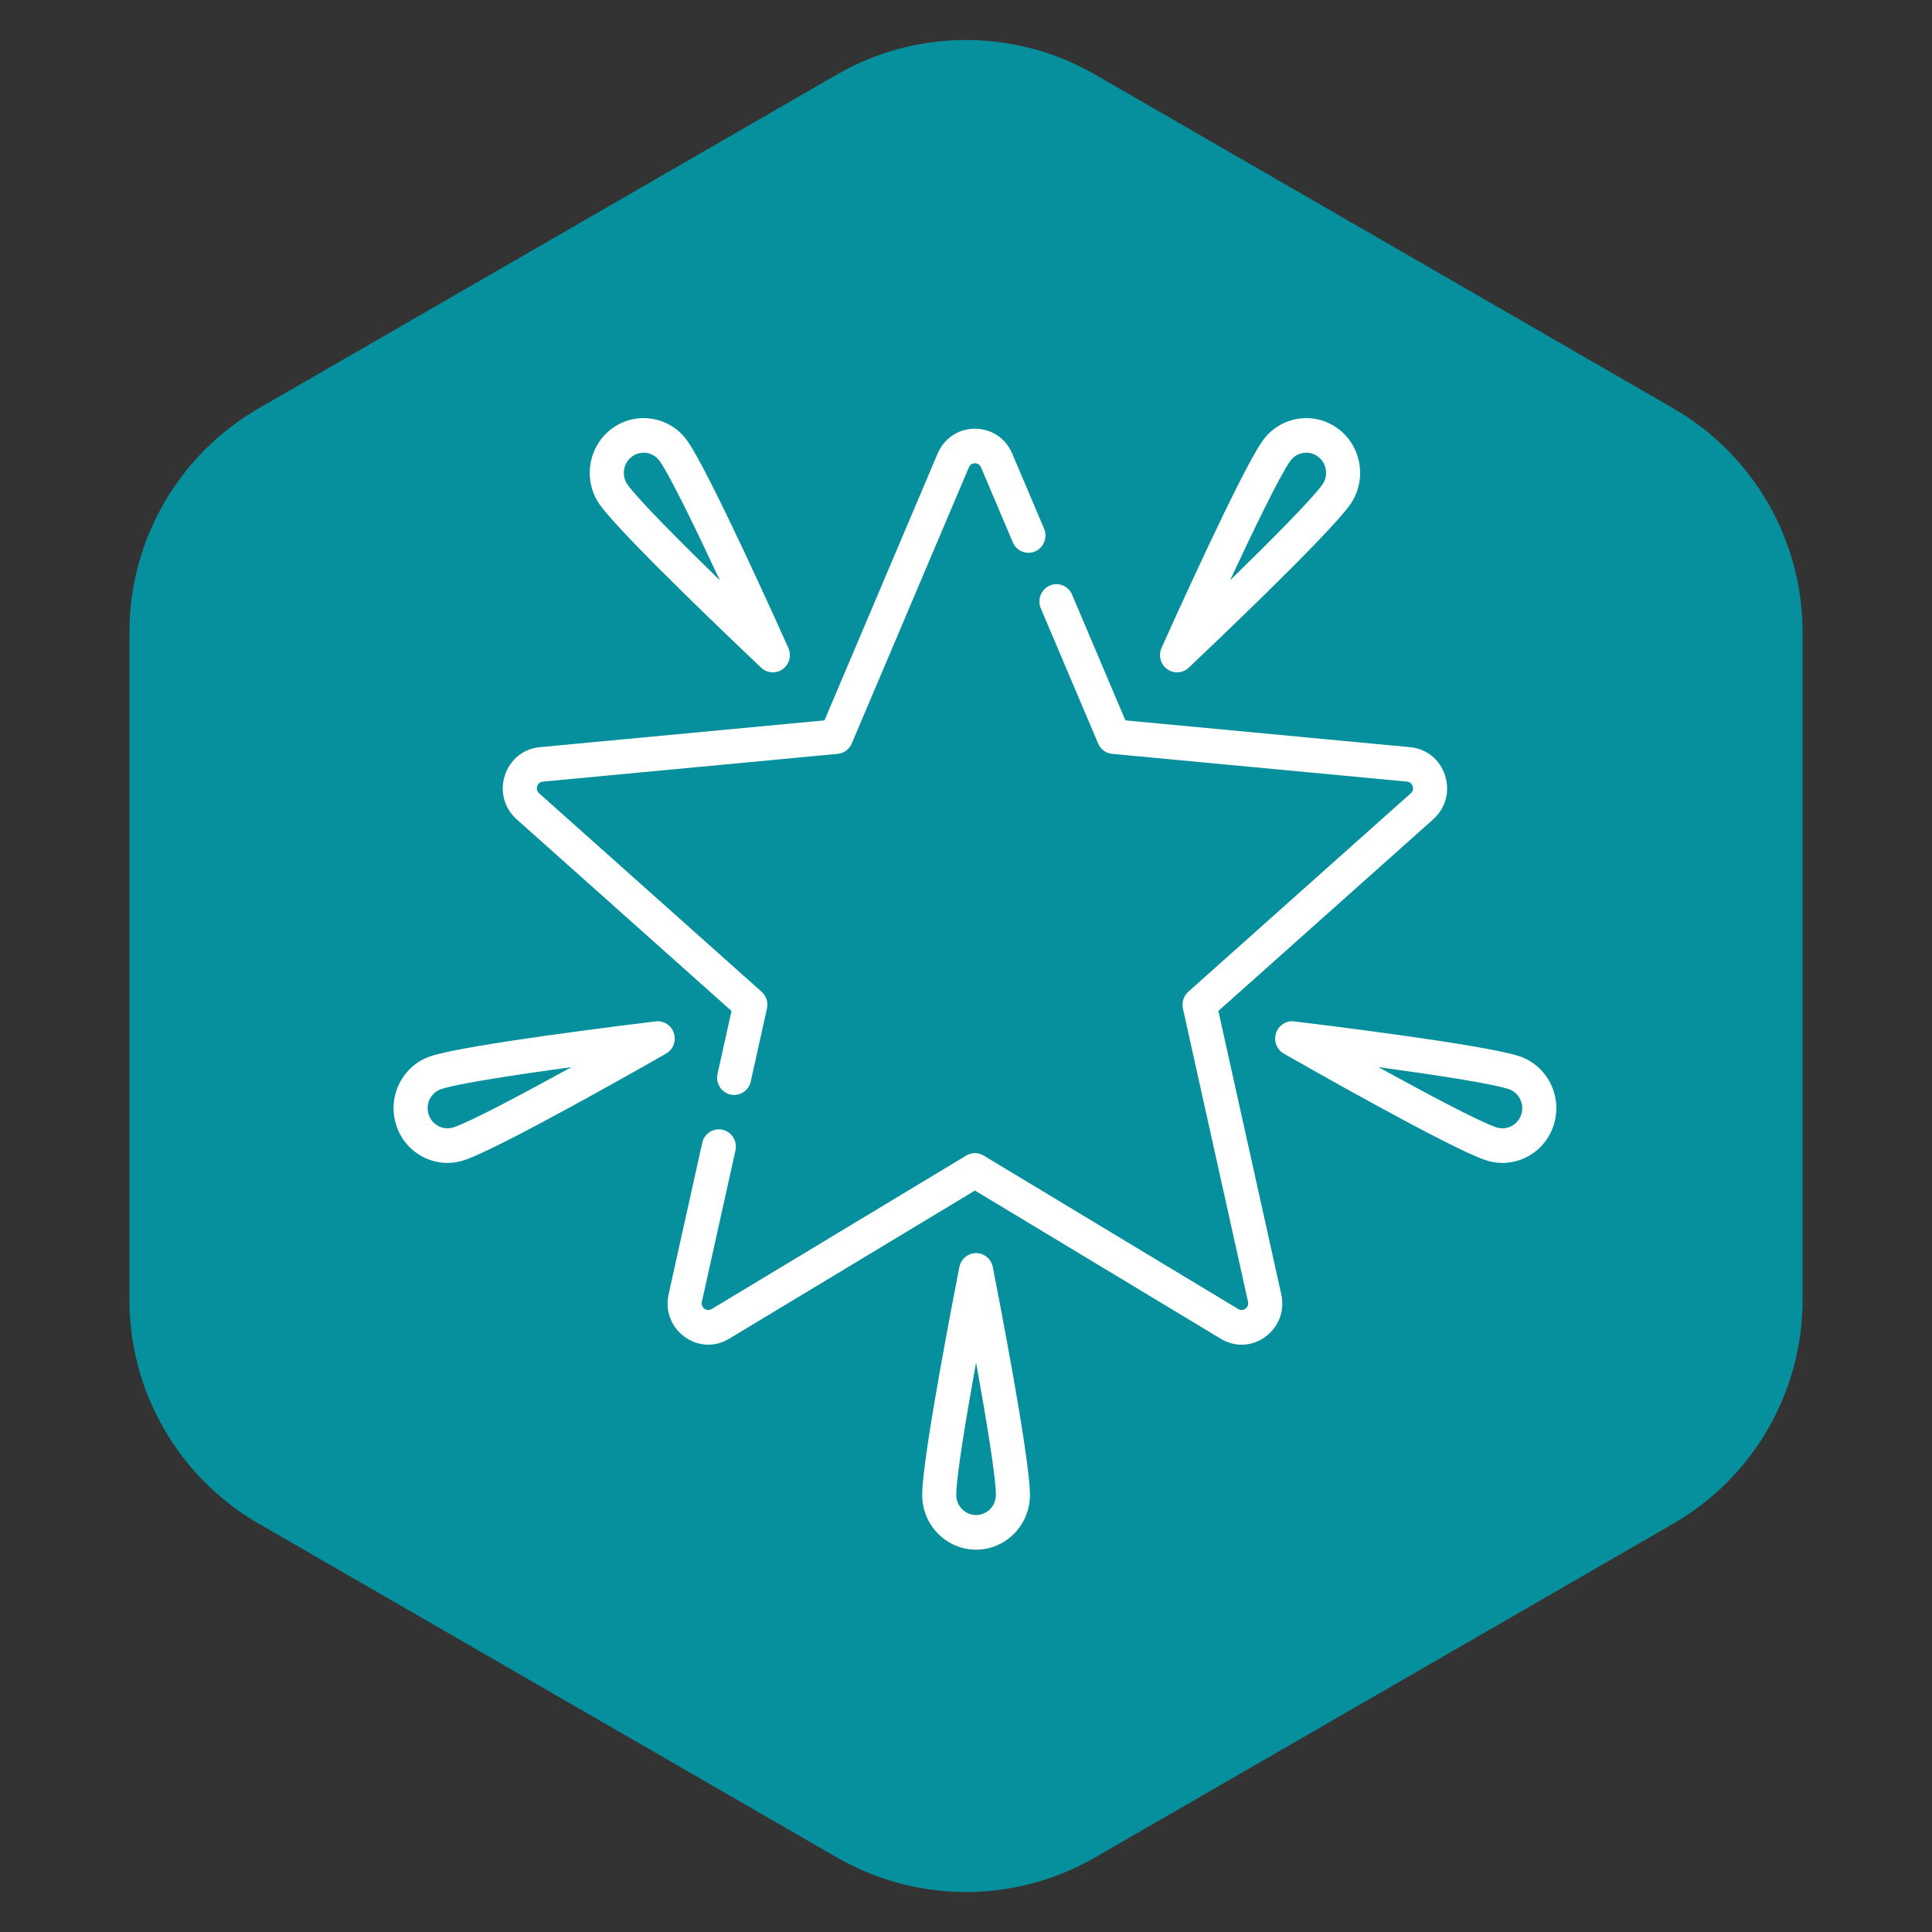 <svg width="108" height="108" viewBox="0 0 108 108" fill="none" xmlns="http://www.w3.org/2000/svg">
<rect x="0" y="0" width="108" height="108" fill="#333333" stroke="none"/>
<path d="M46.775 4.172C51.246 1.59 56.754 1.59 61.225 4.172L93.54 22.828C98.011 25.41 100.765 30.18 100.765 35.343V72.657C100.765 77.82 98.011 82.59 93.54 85.172L61.225 103.828C56.754 106.41 51.246 106.41 46.775 103.828L14.46 85.172C9.989 82.59 7.235 77.82 7.235 72.657V35.343C7.235 30.18 9.989 25.41 14.46 22.828L46.775 4.172Z" fill="#068F9C"/>
<g clip-path="url(#clip0_519_1286)">
<path d="M80.78 43.353C80.495 42.461 79.747 41.854 78.829 41.768L62.91 40.269L59.93 33.24C59.722 32.75 59.162 32.523 58.679 32.735C58.196 32.946 57.973 33.515 58.181 34.005L61.385 41.56C61.523 41.885 61.825 42.108 62.172 42.141L78.653 43.693C78.863 43.713 78.941 43.862 78.969 43.95C78.997 44.037 79.02 44.205 78.862 44.346L66.427 55.439C66.165 55.672 66.05 56.032 66.126 56.378L69.766 72.773C69.812 72.982 69.696 73.104 69.623 73.158C69.549 73.212 69.399 73.286 69.218 73.177L54.986 64.596C54.686 64.416 54.313 64.416 54.014 64.596L39.782 73.177C39.601 73.287 39.45 73.212 39.377 73.158C39.304 73.104 39.188 72.982 39.234 72.773L41.113 64.31C41.228 63.789 40.906 63.272 40.393 63.154C39.88 63.037 39.37 63.364 39.255 63.885L37.376 72.348C37.173 73.262 37.511 74.172 38.258 74.722C38.66 75.019 39.124 75.169 39.59 75.169C39.989 75.169 40.389 75.06 40.754 74.84L54.5 66.552L68.246 74.84C69.039 75.318 69.995 75.273 70.742 74.722C71.488 74.172 71.826 73.262 71.623 72.348L68.108 56.513L80.118 45.8C80.812 45.181 81.065 44.243 80.78 43.353Z" fill="white"/>
<path d="M58.365 29.552L56.587 25.36C56.222 24.499 55.422 23.965 54.5 23.965C53.577 23.965 52.777 24.499 52.412 25.36L46.089 40.269L30.171 41.768C29.253 41.854 28.505 42.462 28.22 43.352C27.934 44.243 28.188 45.181 28.881 45.799L40.891 56.513L40.111 60.03C39.995 60.55 40.317 61.068 40.83 61.185C40.901 61.201 40.971 61.209 41.04 61.209C41.476 61.209 41.869 60.904 41.968 60.455L42.873 56.377C42.95 56.032 42.835 55.672 42.573 55.439L30.138 44.347C29.98 44.205 30.003 44.037 30.031 43.95C30.059 43.862 30.137 43.713 30.347 43.693L46.828 42.141C47.175 42.108 47.477 41.885 47.615 41.56L54.161 26.125C54.245 25.928 54.409 25.898 54.5 25.898C54.59 25.898 54.755 25.928 54.839 26.125L56.617 30.317C56.825 30.807 57.385 31.034 57.868 30.823C58.35 30.611 58.573 30.043 58.365 29.552Z" fill="white"/>
<path d="M44.068 36.219C43.62 35.216 39.647 26.371 38.424 24.646C37.954 23.983 37.257 23.545 36.463 23.414C35.668 23.282 34.872 23.473 34.219 23.95C32.871 24.936 32.564 26.851 33.534 28.22C34.758 29.945 41.759 36.576 42.553 37.327C42.735 37.498 42.968 37.586 43.202 37.586C43.396 37.586 43.591 37.526 43.758 37.403C44.126 37.134 44.256 36.639 44.068 36.219ZM35.08 27.09C34.723 26.587 34.836 25.882 35.332 25.52C35.523 25.38 35.746 25.308 35.977 25.308C36.037 25.308 36.097 25.312 36.157 25.322C36.45 25.371 36.706 25.532 36.879 25.775C37.454 26.587 38.917 29.606 40.24 32.442C38.011 30.268 35.656 27.902 35.08 27.09Z" fill="white"/>
<path d="M74.78 23.951C74.127 23.473 73.33 23.283 72.536 23.414C71.742 23.545 71.046 23.983 70.576 24.646C69.352 26.372 65.38 35.216 64.931 36.219C64.743 36.639 64.873 37.135 65.242 37.404C65.409 37.526 65.604 37.586 65.798 37.586C66.032 37.586 66.265 37.499 66.447 37.327C67.241 36.577 74.241 29.946 75.465 28.22C76.436 26.851 76.129 24.936 74.78 23.951ZM73.92 27.09C73.344 27.902 70.988 30.268 68.759 32.442C70.083 29.607 71.545 26.588 72.121 25.776C72.294 25.532 72.55 25.371 72.842 25.322C72.903 25.312 72.963 25.308 73.023 25.308C73.253 25.308 73.477 25.38 73.668 25.52C74.164 25.882 74.277 26.587 73.92 27.09Z" fill="white"/>
<path d="M86.672 60.563C86.308 59.834 85.686 59.293 84.921 59.04V59.04C82.93 58.381 73.424 57.226 72.346 57.096C71.897 57.042 71.47 57.318 71.329 57.756C71.189 58.194 71.372 58.672 71.767 58.899C72.713 59.439 81.062 64.197 83.052 64.856C83.36 64.958 83.676 65.008 83.99 65.008C84.458 65.008 84.922 64.896 85.351 64.675C86.069 64.305 86.601 63.673 86.851 62.896C87.1 62.12 87.037 61.291 86.672 60.563ZM85.04 62.297C84.948 62.583 84.753 62.815 84.489 62.951C84.225 63.087 83.924 63.111 83.643 63.018C82.706 62.707 79.771 61.147 77.053 59.652C80.117 60.071 83.393 60.568 84.33 60.879C84.612 60.972 84.84 61.171 84.975 61.438C85.109 61.706 85.132 62.011 85.04 62.297Z" fill="white"/>
<path d="M37.671 57.757C37.531 57.319 37.105 57.042 36.654 57.096C35.577 57.226 26.071 58.381 24.08 59.04V59.04C23.315 59.294 22.693 59.834 22.328 60.563C21.964 61.291 21.901 62.12 22.15 62.897C22.399 63.673 22.932 64.305 23.649 64.675C24.078 64.897 24.543 65.008 25.011 65.008C25.325 65.008 25.641 64.958 25.948 64.856C27.939 64.197 36.288 59.439 37.233 58.899C37.629 58.673 37.812 58.195 37.671 57.757ZM25.357 63.018C25.076 63.111 24.776 63.087 24.512 62.951C24.248 62.815 24.052 62.583 23.96 62.297C23.869 62.011 23.892 61.706 24.026 61.438C24.16 61.17 24.389 60.971 24.67 60.878C25.607 60.568 28.884 60.071 31.947 59.652C29.23 61.148 26.294 62.708 25.357 63.018Z" fill="white"/>
<path d="M55.497 70.827C55.408 70.375 55.017 70.05 54.563 70.05C54.109 70.05 53.718 70.375 53.63 70.827C53.417 71.907 51.551 81.442 51.551 83.568C51.551 85.255 52.902 86.627 54.563 86.627C56.224 86.627 57.575 85.254 57.575 83.568C57.576 81.442 55.71 71.907 55.497 70.827ZM54.563 84.693C53.952 84.693 53.455 84.188 53.455 83.568C53.455 82.567 54.005 79.25 54.563 76.163C55.121 79.25 55.671 82.567 55.671 83.568C55.671 84.188 55.174 84.693 54.563 84.693Z" fill="white"/>
</g>
<defs>
<clipPath id="clip0_519_1286">
<rect width="65" height="66" fill="white" transform="translate(22 22)"/>
</clipPath>
</defs>
</svg>
